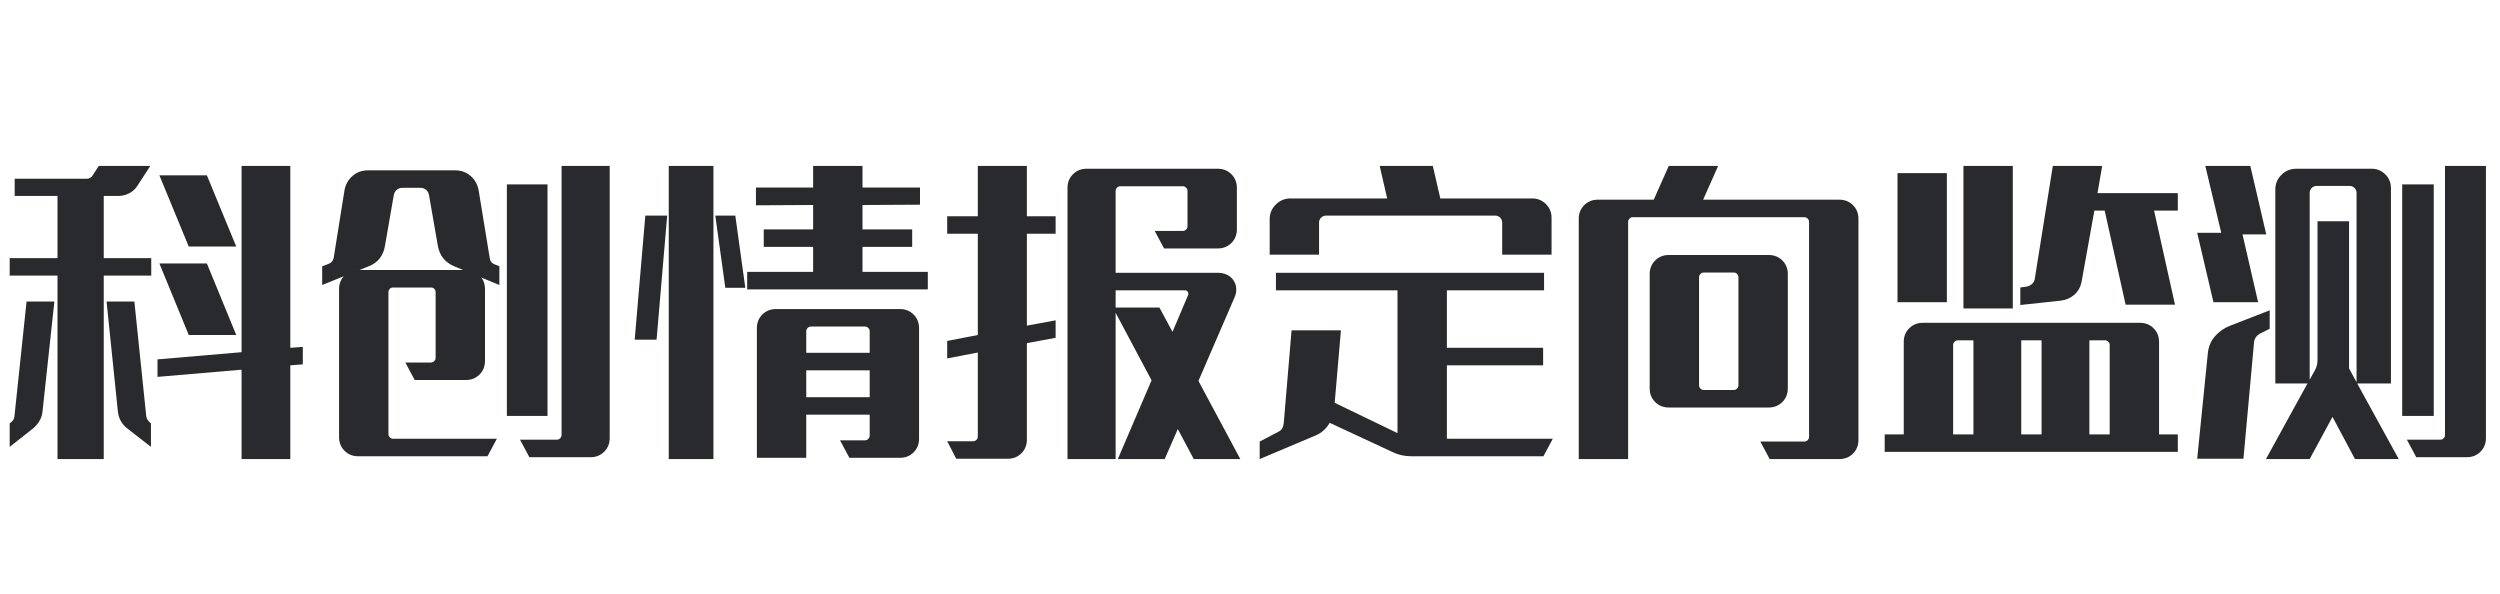<?xml version="1.0" encoding="UTF-8"?>
<svg width="160px" height="38px" viewBox="0 0 160 38" version="1.1" xmlns="http://www.w3.org/2000/svg" xmlns:xlink="http://www.w3.org/1999/xlink">
    <title>二级标题/科创情报定向监测</title>
    <g id="二级标题/科创情报定向监测" stroke="none" stroke-width="1" fill="none" fill-rule="evenodd">
        <g id="科创情报定向监测" transform="translate(0.62, 10.62)" fill="#292A2D" fill-rule="nonzero">
            <path d="M6.02,5.9 L9.06,5.9 L9.06,7.02 L6.02,7.02 L6.02,18.76 L3.06,18.76 L3.06,7.02 L0,7.02 L0,5.9 L3.06,5.9 L3.06,1.92 L0.32,1.92 L0.32,0.82 L4.94,0.82 C5.087,0.82 5.207,0.753 5.3,0.62 L5.7,0 L9,0 L8.18,1.26 C8.047,1.473 7.87,1.637 7.65,1.75 C7.43,1.863 7.2,1.92 6.96,1.92 L6.02,1.92 L6.02,5.9 Z M18.76,12.7 L17.96,12.76 L17.96,18.76 L14.84,18.76 L14.84,13.04 L9.46,13.5 L9.46,12.38 L14.84,11.92 L14.84,0 L17.96,0 L17.96,11.64 L18.76,11.58 L18.76,12.7 Z M11.46,5.16 L9.58,0.6 L12.62,0.6 L14.5,5.16 L11.46,5.16 Z M11.46,10.82 L9.58,6.24 L12.62,6.24 L14.5,10.82 L11.46,10.82 Z M1.08,8.68 L2.86,8.68 L2.1,15.72 C2.06,16.12 1.867,16.473 1.52,16.78 L0,17.98 L0,16.48 L0.14,16.36 C0.22,16.293 0.273,16.193 0.3,16.06 L1.08,8.68 Z M8.74,16.02 C8.767,16.153 8.813,16.253 8.88,16.32 L9.04,16.48 L9.04,17.98 L7.5,16.78 C7.153,16.5 6.96,16.133 6.92,15.68 L6.2,8.68 L7.98,8.68 L8.74,16.02 Z" id="形状"></path>
            <path d="M38.4,0 L38.4,17.42 C38.4,17.767 38.283,18.057 38.05,18.29 C37.817,18.523 37.527,18.64 37.18,18.64 L33.26,18.64 L32.66,17.52 L35.02,17.52 C35.1,17.52 35.17,17.49 35.23,17.43 C35.29,17.37 35.32,17.3 35.32,17.22 L35.32,0 L38.4,0 Z M30.72,5.88 C30.747,6.093 30.853,6.233 31.04,6.3 L31.34,6.42 L31.34,7.62 L30.18,7.14 C30.34,7.34 30.42,7.587 30.42,7.88 L30.42,12.48 C30.42,12.827 30.303,13.117 30.07,13.35 C29.837,13.583 29.547,13.7 29.2,13.7 L25.92,13.7 L25.32,12.58 L26.96,12.58 C27.04,12.58 27.11,12.55 27.17,12.49 C27.23,12.43 27.26,12.36 27.26,12.28 L27.26,8.08 C27.26,8 27.233,7.93 27.18,7.87 C27.127,7.81 27.053,7.78 26.96,7.78 L24.54,7.78 C24.447,7.78 24.373,7.81 24.32,7.87 C24.267,7.93 24.24,8 24.24,8.08 L24.24,17.16 C24.24,17.24 24.27,17.31 24.33,17.37 C24.39,17.43 24.46,17.46 24.54,17.46 L31.18,17.46 L30.58,18.58 L22.3,18.58 C21.953,18.58 21.663,18.463 21.43,18.23 C21.197,17.997 21.08,17.707 21.08,17.36 L21.08,7.88 C21.08,7.56 21.18,7.287 21.38,7.06 L20,7.62 L20,6.42 L20.38,6.28 C20.58,6.213 20.7,6.073 20.74,5.86 L21.42,1.6 C21.487,1.2 21.66,0.88 21.94,0.64 C22.22,0.4 22.553,0.28 22.94,0.28 L28.5,0.28 C28.887,0.28 29.22,0.4 29.5,0.64 C29.78,0.88 29.953,1.2 30.02,1.6 L30.72,5.88 Z M34.42,16 L31.82,16 L31.82,1.18 L34.42,1.18 L34.42,16 Z M29.02,6.66 L28.44,6.42 C27.853,6.167 27.507,5.727 27.4,5.1 L26.84,1.88 C26.813,1.733 26.75,1.617 26.65,1.53 C26.55,1.443 26.427,1.4 26.28,1.4 L25.14,1.4 C24.993,1.4 24.87,1.443 24.77,1.53 C24.67,1.617 24.607,1.733 24.58,1.88 L24.02,5.1 C23.913,5.753 23.567,6.193 22.98,6.42 L22.38,6.66 L29.02,6.66 Z" id="形状"></path>
            <path d="M42.18,0 L45.04,0 L45.04,18.76 L42.18,18.76 L42.18,0 Z M58.76,6.78 L58.76,7.9 L47.2,7.9 L47.2,6.78 L51.42,6.78 L51.42,5.18 L48.26,5.18 L48.26,4.06 L51.42,4.06 L51.42,2.5 L47.76,2.52 L47.76,1.38 L51.42,1.38 L51.42,0 L54.58,0 L54.58,1.38 L58.26,1.38 L58.26,2.48 L54.58,2.5 L54.58,4.06 L57.76,4.06 L57.76,5.18 L54.58,5.18 L54.58,6.78 L58.76,6.78 Z M40.68,3.18 L42.08,3.18 L41.4,11.12 L40,11.12 L40.68,3.18 Z M46.44,3.18 L47.08,7.8 L45.8,7.8 L45.16,3.18 L46.44,3.18 Z M56.98,9.16 C57.327,9.16 57.617,9.277 57.85,9.51 C58.083,9.743 58.2,10.033 58.2,10.38 L58.2,17.46 C58.2,17.807 58.083,18.097 57.85,18.33 C57.617,18.563 57.327,18.68 56.98,18.68 L53.74,18.68 L53.14,17.56 L54.74,17.56 C54.82,17.56 54.89,17.53 54.95,17.47 C55.01,17.41 55.04,17.34 55.04,17.26 L55.04,15.92 L50.98,15.92 L50.98,18.68 L47.82,18.68 L47.82,10.38 C47.82,10.033 47.937,9.743 48.17,9.51 C48.403,9.277 48.693,9.16 49.04,9.16 L56.98,9.16 Z M51.28,10.28 C51.2,10.28 51.13,10.31 51.07,10.37 C51.01,10.43 50.98,10.5 50.98,10.58 L50.98,11.96 L55.04,11.96 L55.04,10.58 C55.04,10.5 55.01,10.43 54.95,10.37 C54.89,10.31 54.82,10.28 54.74,10.28 L51.28,10.28 Z M55.04,14.8 L55.04,13.08 L50.98,13.08 L50.98,14.8 L55.04,14.8 Z" id="形状"></path>
            <path d="M65.1,3.22 L66.94,3.22 L66.94,4.34 L65.1,4.34 L65.1,10.22 L66.94,9.88 L66.94,11 L65.1,11.34 L65.1,17.52 C65.1,17.867 64.983,18.157 64.75,18.39 C64.517,18.623 64.227,18.74 63.88,18.74 L60.58,18.74 L60,17.62 L61.66,17.62 C61.74,17.62 61.81,17.59 61.87,17.53 C61.93,17.47 61.96,17.4 61.96,17.32 L61.96,11.94 L60,12.32 L60,11.2 L61.96,10.82 L61.96,4.34 L60,4.34 L60,3.22 L61.96,3.22 L61.96,0 L65.1,0 L65.1,3.22 Z M75.78,18.76 L74.76,16.84 L73.92,18.76 L70.92,18.76 L73.08,13.72 L70.78,9.4 L70.78,18.76 L67.7,18.76 L67.7,1.4 C67.7,1.053 67.817,0.763 68.05,0.53 C68.283,0.297 68.573,0.18 68.92,0.18 L77.32,0.18 C77.667,0.18 77.957,0.297 78.19,0.53 C78.423,0.763 78.54,1.053 78.54,1.4 L78.54,4.06 C78.54,4.407 78.423,4.697 78.19,4.93 C77.957,5.163 77.667,5.28 77.32,5.28 L73.88,5.28 L73.28,4.16 L75.08,4.16 C75.16,4.16 75.23,4.13 75.29,4.07 C75.35,4.01 75.38,3.94 75.38,3.86 L75.38,1.6 C75.38,1.52 75.35,1.45 75.29,1.39 C75.23,1.33 75.16,1.3 75.08,1.3 L71.08,1.3 C71,1.3 70.93,1.33 70.87,1.39 C70.81,1.45 70.78,1.52 70.78,1.6 L70.78,6.84 L77.34,6.84 C77.553,6.84 77.747,6.883 77.92,6.97 C78.093,7.057 78.23,7.177 78.33,7.33 C78.43,7.483 78.487,7.657 78.5,7.85 C78.513,8.043 78.473,8.24 78.38,8.44 L76.08,13.76 L78.76,18.76 L75.78,18.76 Z M74.42,10.62 L75.42,8.26 C75.447,8.193 75.44,8.127 75.4,8.06 C75.36,7.993 75.293,7.96 75.2,7.96 L70.78,7.96 L70.78,9.06 L73.58,9.06 L74.42,10.62 Z" id="形状"></path>
            <path d="M83.8,5.68 L80.64,5.68 L80.64,3.4 C80.64,3.04 80.77,2.73 81.03,2.47 C81.29,2.21 81.607,2.08 81.98,2.08 L88.16,2.08 L87.68,0 L91.08,0 L91.56,2.08 L97.44,2.08 C97.787,2.08 98.08,2.2 98.32,2.44 C98.56,2.68 98.68,2.973 98.68,3.32 L98.68,5.68 L95.52,5.68 L95.52,3.62 C95.52,3.5 95.477,3.397 95.39,3.31 C95.303,3.223 95.2,3.18 95.08,3.18 L84.24,3.18 C84.12,3.18 84.017,3.223 83.93,3.31 C83.843,3.397 83.8,3.5 83.8,3.62 L83.8,5.68 Z M98.76,17.46 L98.16,18.58 L89.7,18.58 C89.273,18.58 88.88,18.493 88.52,18.32 L84.48,16.44 C84.267,16.813 83.973,17.08 83.6,17.24 L80,18.76 L80,17.64 L81.22,17 C81.407,16.907 81.513,16.727 81.54,16.46 L82.04,10.52 L85.2,10.52 L84.8,15.16 L88.82,17.1 L88.82,7.96 L81.04,7.96 L81.04,6.84 L98.2,6.84 L98.2,7.96 L91.98,7.96 L91.98,11.64 L98.14,11.64 L98.14,12.76 L91.98,12.76 L91.98,17.46 L98.76,17.46 Z" id="形状"></path>
            <path d="M117.1,2.16 C117.447,2.16 117.737,2.277 117.97,2.51 C118.203,2.743 118.32,3.033 118.32,3.38 L118.32,17.54 C118.32,17.887 118.203,18.177 117.97,18.41 C117.737,18.643 117.447,18.76 117.1,18.76 L112.64,18.76 L112.04,17.64 L114.86,17.64 C114.94,17.64 115.01,17.61 115.07,17.55 C115.13,17.49 115.16,17.42 115.16,17.34 L115.16,3.58 C115.16,3.5 115.13,3.43 115.07,3.37 C115.01,3.31 114.94,3.28 114.86,3.28 L103.88,3.28 C103.8,3.28 103.73,3.31 103.67,3.37 C103.61,3.43 103.58,3.5 103.58,3.58 L103.58,18.76 L100.42,18.76 L100.42,3.38 C100.42,3.033 100.537,2.743 100.77,2.51 C101.003,2.277 101.293,2.16 101.64,2.16 L105.22,2.16 L106.18,0 L109.34,0 L108.38,2.16 L117.1,2.16 Z M113.8,14.24 C113.8,14.587 113.683,14.877 113.45,15.11 C113.217,15.343 112.927,15.46 112.58,15.46 L106.18,15.46 C105.833,15.46 105.543,15.343 105.31,15.11 C105.077,14.877 104.96,14.587 104.96,14.24 L104.96,6.92 C104.96,6.573 105.077,6.283 105.31,6.05 C105.543,5.817 105.833,5.7 106.18,5.7 L112.58,5.7 C112.927,5.7 113.217,5.817 113.45,6.05 C113.683,6.283 113.8,6.573 113.8,6.92 L113.8,14.24 Z M110.64,7.12 C110.64,7.04 110.61,6.97 110.55,6.91 C110.49,6.85 110.42,6.82 110.34,6.82 L108.42,6.82 C108.34,6.82 108.27,6.85 108.21,6.91 C108.15,6.97 108.12,7.04 108.12,7.12 L108.12,14.04 C108.12,14.12 108.15,14.19 108.21,14.25 C108.27,14.31 108.34,14.34 108.42,14.34 L110.34,14.34 C110.42,14.34 110.49,14.31 110.55,14.25 C110.61,14.19 110.64,14.12 110.64,14.04 L110.64,7.12 Z" id="形状"></path>
            <path d="M128.2,9.12 L125.04,9.12 L125.04,0 L128.2,0 L128.2,9.12 Z M138.76,1.74 L138.76,2.86 L137.24,2.86 L138.58,8.88 L135.42,8.88 L134.08,2.86 L133.42,2.86 L132.6,7.42 C132.533,7.753 132.38,8.027 132.14,8.24 C131.9,8.453 131.613,8.58 131.28,8.62 L128.68,8.9 L128.68,7.78 L129.1,7.72 C129.22,7.693 129.327,7.64 129.42,7.56 C129.513,7.48 129.573,7.38 129.6,7.26 L130.76,0 L133.92,0 L133.62,1.74 L138.76,1.74 Z M123.98,8.72 L120.82,8.72 L120.82,0.46 L123.98,0.46 L123.98,8.72 Z M137.56,17.18 L138.76,17.18 L138.76,18.3 L120,18.3 L120,17.18 L121.22,17.18 L121.22,11.26 C121.22,10.913 121.337,10.623 121.57,10.39 C121.803,10.157 122.093,10.04 122.44,10.04 L136.34,10.04 C136.687,10.04 136.977,10.157 137.21,10.39 C137.443,10.623 137.56,10.913 137.56,11.26 L137.56,17.18 Z M124.38,17.18 L125.68,17.18 L125.68,11.16 L124.68,11.16 C124.6,11.16 124.53,11.19 124.47,11.25 C124.41,11.31 124.38,11.38 124.38,11.46 L124.38,17.18 Z M130.04,11.16 L128.74,11.16 L128.74,17.18 L130.04,17.18 L130.04,11.16 Z M134.4,11.46 C134.4,11.38 134.37,11.31 134.31,11.25 C134.25,11.19 134.18,11.16 134.1,11.16 L133.1,11.16 L133.1,17.18 L134.4,17.18 L134.4,11.46 Z" id="形状"></path>
            <path d="M140,4.28 L141.54,4.28 L140.52,0 L143.4,0 L144.42,4.38 L142.9,4.38 L143.9,8.72 L141.04,8.72 L140,4.28 Z M158.48,0 L158.48,17.42 C158.48,17.767 158.363,18.057 158.13,18.29 C157.897,18.523 157.607,18.64 157.26,18.64 L154.02,18.64 L153.42,17.52 L155.56,17.52 C155.64,17.52 155.71,17.49 155.77,17.43 C155.83,17.37 155.86,17.3 155.86,17.22 L155.86,0 L158.48,0 Z M150.24,13.92 L152.9,18.76 L150.1,18.76 L148.66,16.06 L147.2,18.76 L144.4,18.76 L147.06,13.92 L145,13.92 L145,1.5 C145,1.14 145.13,0.83 145.39,0.57 C145.65,0.31 145.967,0.18 146.34,0.18 L151.16,0.18 C151.507,0.18 151.8,0.3 152.04,0.54 C152.28,0.78 152.4,1.073 152.4,1.42 L152.4,13.92 L150.24,13.92 Z M155.14,16 L153.12,16 L153.12,1.18 L155.14,1.18 L155.14,16 Z M150.2,13.84 L150.2,1.72 C150.2,1.6 150.157,1.497 150.07,1.41 C149.983,1.323 149.88,1.28 149.76,1.28 L147.64,1.28 C147.52,1.28 147.417,1.323 147.33,1.41 C147.243,1.497 147.2,1.6 147.2,1.72 L147.2,13.68 L147.52,13.1 C147.64,12.9 147.7,12.673 147.7,12.42 L147.7,3.54 L149.72,3.54 L149.72,12.96 L150.2,13.84 Z M144.64,10.42 L144.04,10.72 C143.8,10.853 143.667,11.04 143.64,11.28 L142.96,18.74 L140,18.74 L140.68,12 C140.72,11.573 140.873,11.207 141.14,10.9 C141.407,10.593 141.733,10.367 142.12,10.22 L144.64,9.24 L144.64,10.42 Z" id="形状"></path>
        </g>
    </g>
</svg>